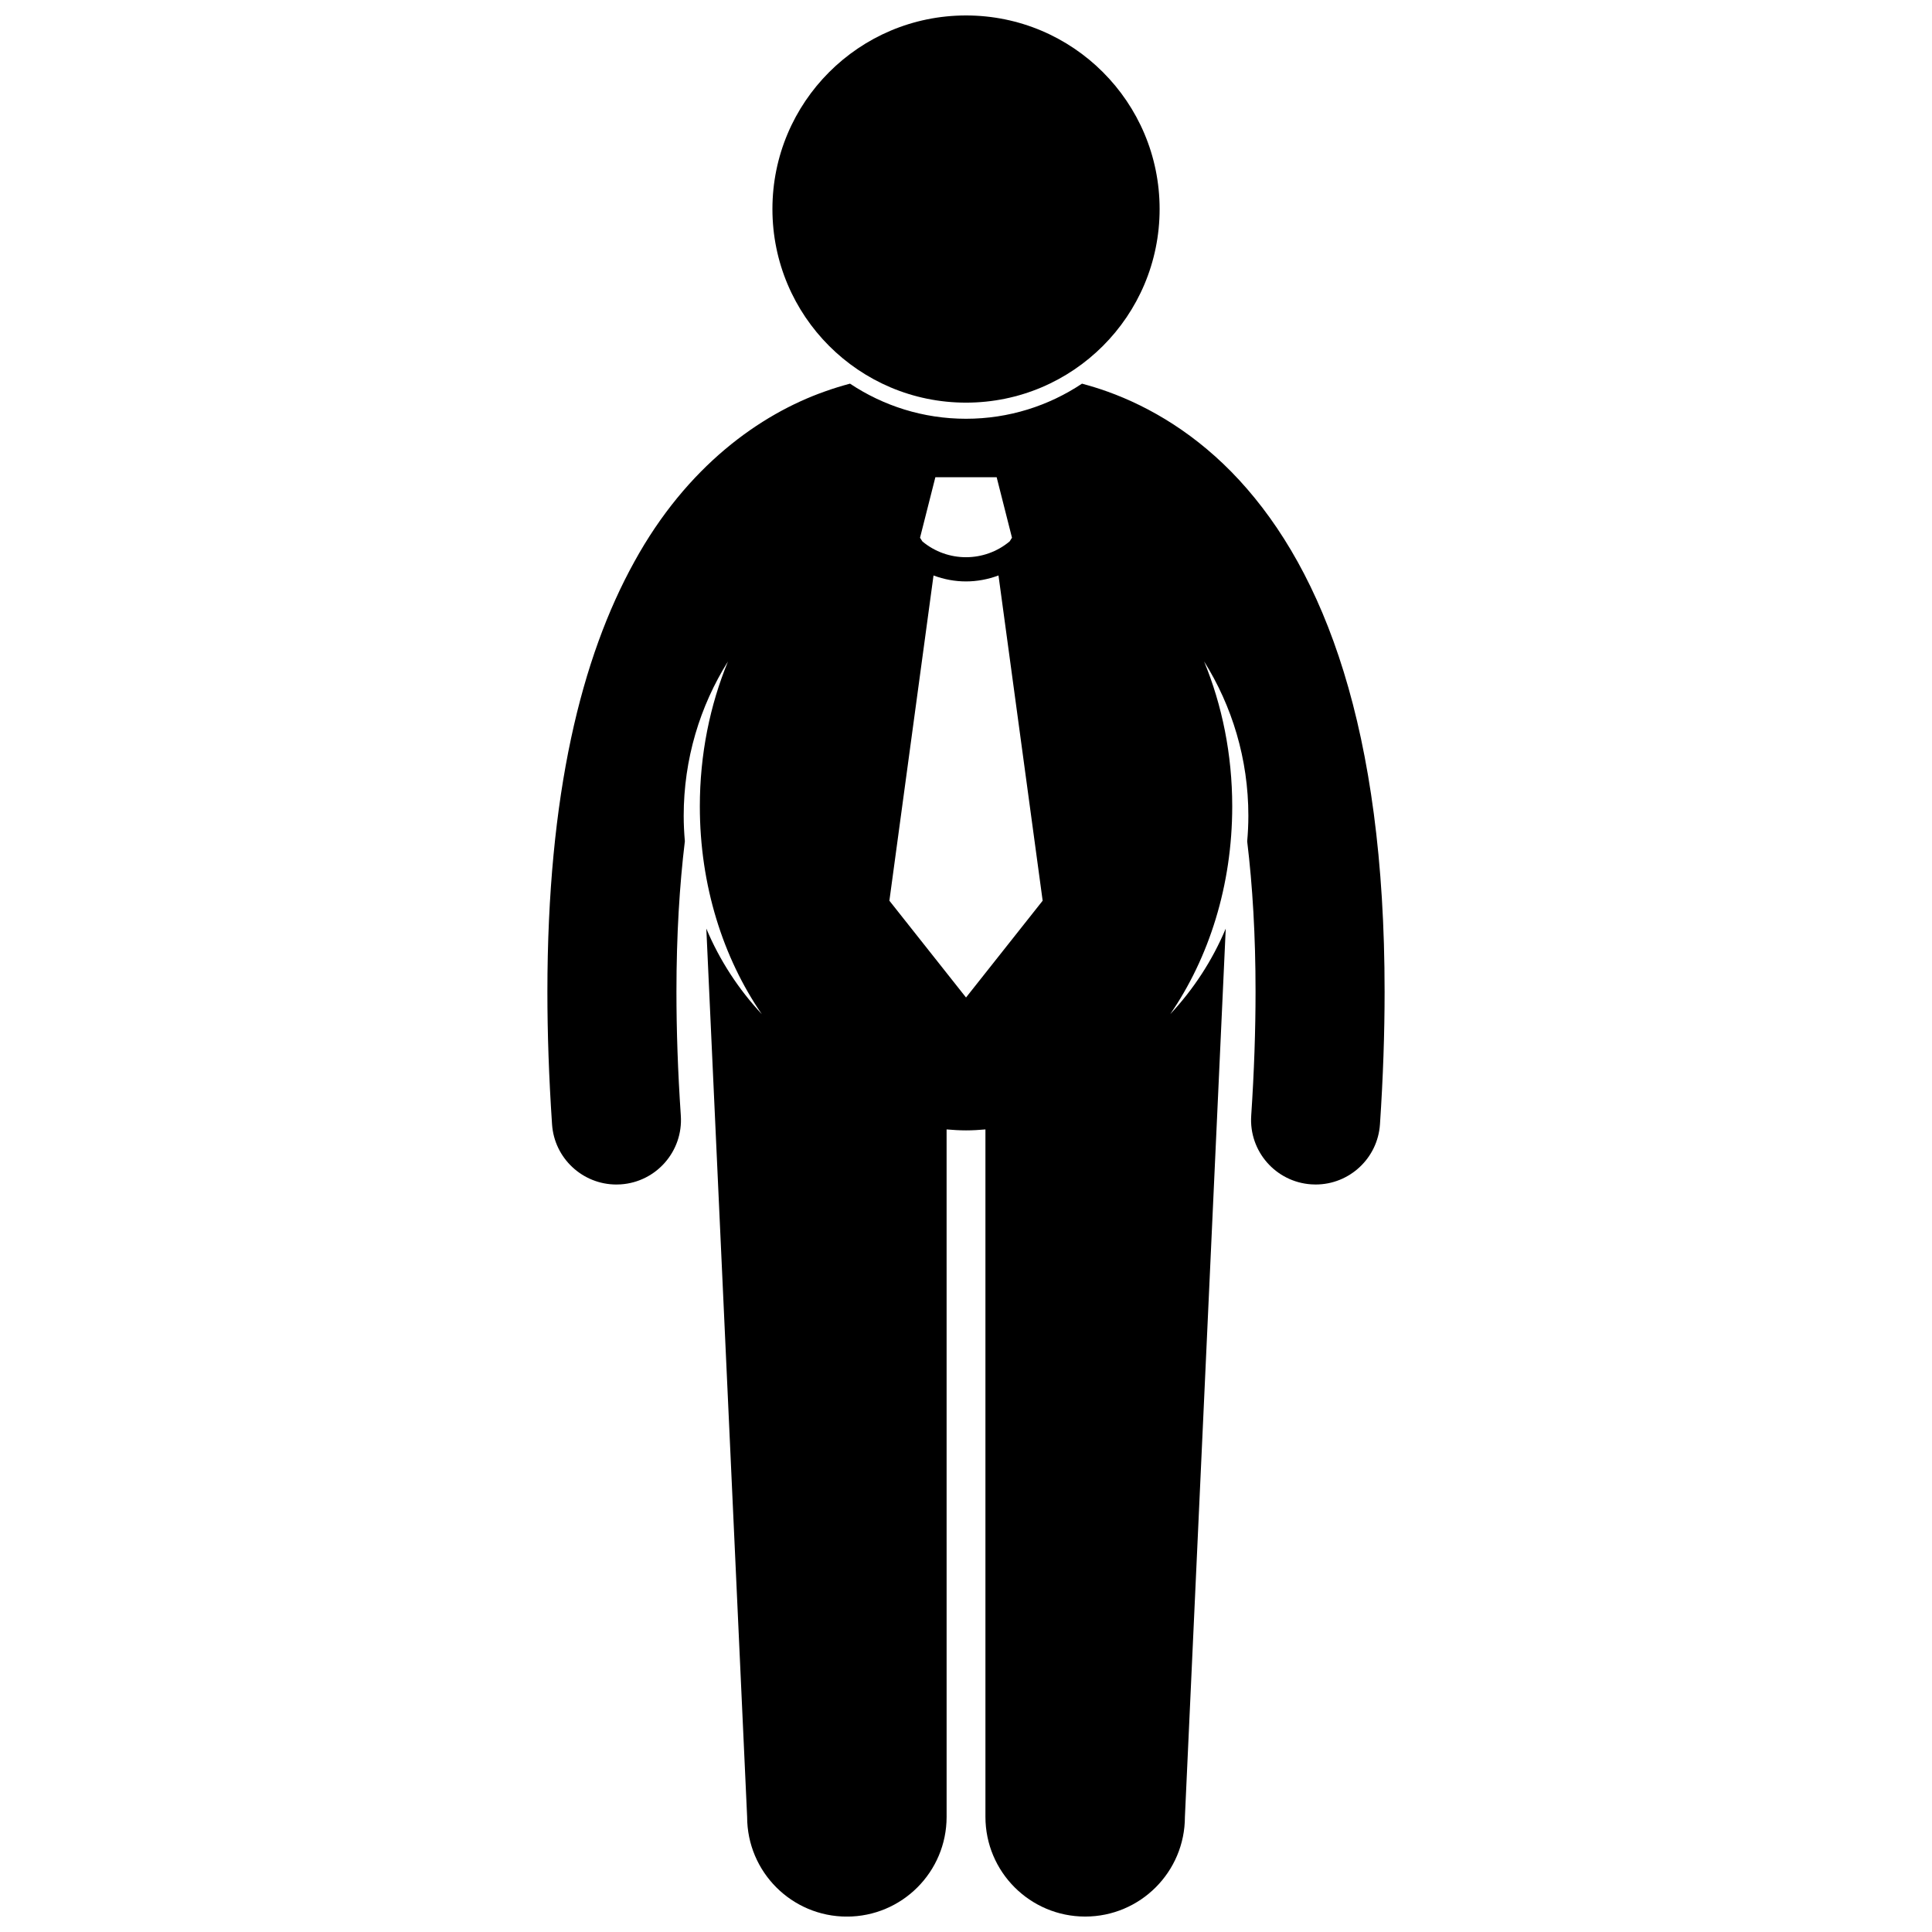 <?xml version="1.0" encoding="UTF-8"?>
<!-- Uploaded to: ICON Repo, www.svgrepo.com, Generator: ICON Repo Mixer Tools -->
<svg width="800px" height="800px" version="1.1" viewBox="144 144 512 512" xmlns="http://www.w3.org/2000/svg">
 <defs>
  <clipPath id="b">
   <path d="m289 245h222v406.9h-222z"/>
  </clipPath>
  <clipPath id="a">
   <path d="m348 148.09h104v102.91h-104z"/>
  </clipPath>
 </defs>
 <g>
  <g clip-path="url(#b)">
   <path d="m437.42 247.75c-2.281-0.824-4.504-1.488-6.68-2.078-8.812 5.871-19.379 9.305-30.738 9.305s-21.93-3.43-30.742-9.305c-2.176 0.586-4.398 1.254-6.684 2.078-17.074 6.031-36.547 19.766-50.48 45.137-14.023 25.352-23.016 61.559-23.031 113.94 0 10.969 0.395 22.66 1.234 35.129 0.605 9.031 8.125 15.949 17.043 15.953 0.391 0 0.777-0.016 1.172-0.039 9.426-0.637 16.547-8.785 15.91-18.211-0.793-11.758-1.16-22.68-1.16-32.828 0.004-14.996 0.816-28.211 2.231-39.898-0.191-2.223-0.309-4.465-0.309-6.731 0-15.043 4.316-29.078 11.73-40.906-4.762 11.559-7.453 24.598-7.453 38.41 0 20.953 6.172 40.145 16.418 55.051-6.137-6.559-11.152-14.219-14.699-22.668l10.816 235.4c0 14.602 11.836 26.43 26.43 26.43 14.598 0 26.434-11.828 26.434-26.43l-0.004-182.18c1.703 0.148 3.414 0.254 5.148 0.254 1.73 0 3.445-0.102 5.144-0.254v182.17c0 14.602 11.836 26.43 26.434 26.43 14.59 0 26.43-11.828 26.43-26.43l10.82-235.39c-3.547 8.453-8.566 16.113-14.711 22.676 10.25-14.906 16.43-34.105 16.43-55.062 0-13.816-2.699-26.863-7.461-38.426 7.418 11.832 11.738 25.871 11.738 40.922 0 2.289-0.117 4.551-0.312 6.785 1.414 11.688 2.223 24.898 2.215 39.852 0 10.141-0.363 21.066-1.148 32.824-0.637 9.426 6.496 17.578 15.918 18.207 0.391 0.027 0.777 0.039 1.16 0.039 8.922 0.004 16.438-6.926 17.043-15.957 0.836-12.465 1.227-24.148 1.227-35.117 0.02-69.703-16.082-111.23-38.516-135.59-11.141-12.086-23.637-19.422-34.996-23.492zm-28.809 48.75 11.703 86.195-20.309 25.652-20.309-25.652 11.695-86.191c2.773 1.039 5.691 1.582 8.605 1.578h0.016c2.918 0 5.828-0.543 8.598-1.582zm-8.609-26.035h8.121l4.062 16.031-0.617 0.977c-3.344 2.793-7.449 4.191-11.57 4.195-4.121-0.004-8.219-1.398-11.559-4.188l-0.621-0.98 4.062-16.031z"/>
  </g>
  <g clip-path="url(#a)">
   <path d="m451.31 199.4c0 28.332-22.969 51.305-51.305 51.305-28.332 0-51.305-22.973-51.305-51.305 0-28.336 22.973-51.305 51.305-51.305 28.336 0 51.305 22.969 51.305 51.305"/>
  </g>
 </g>
</svg>